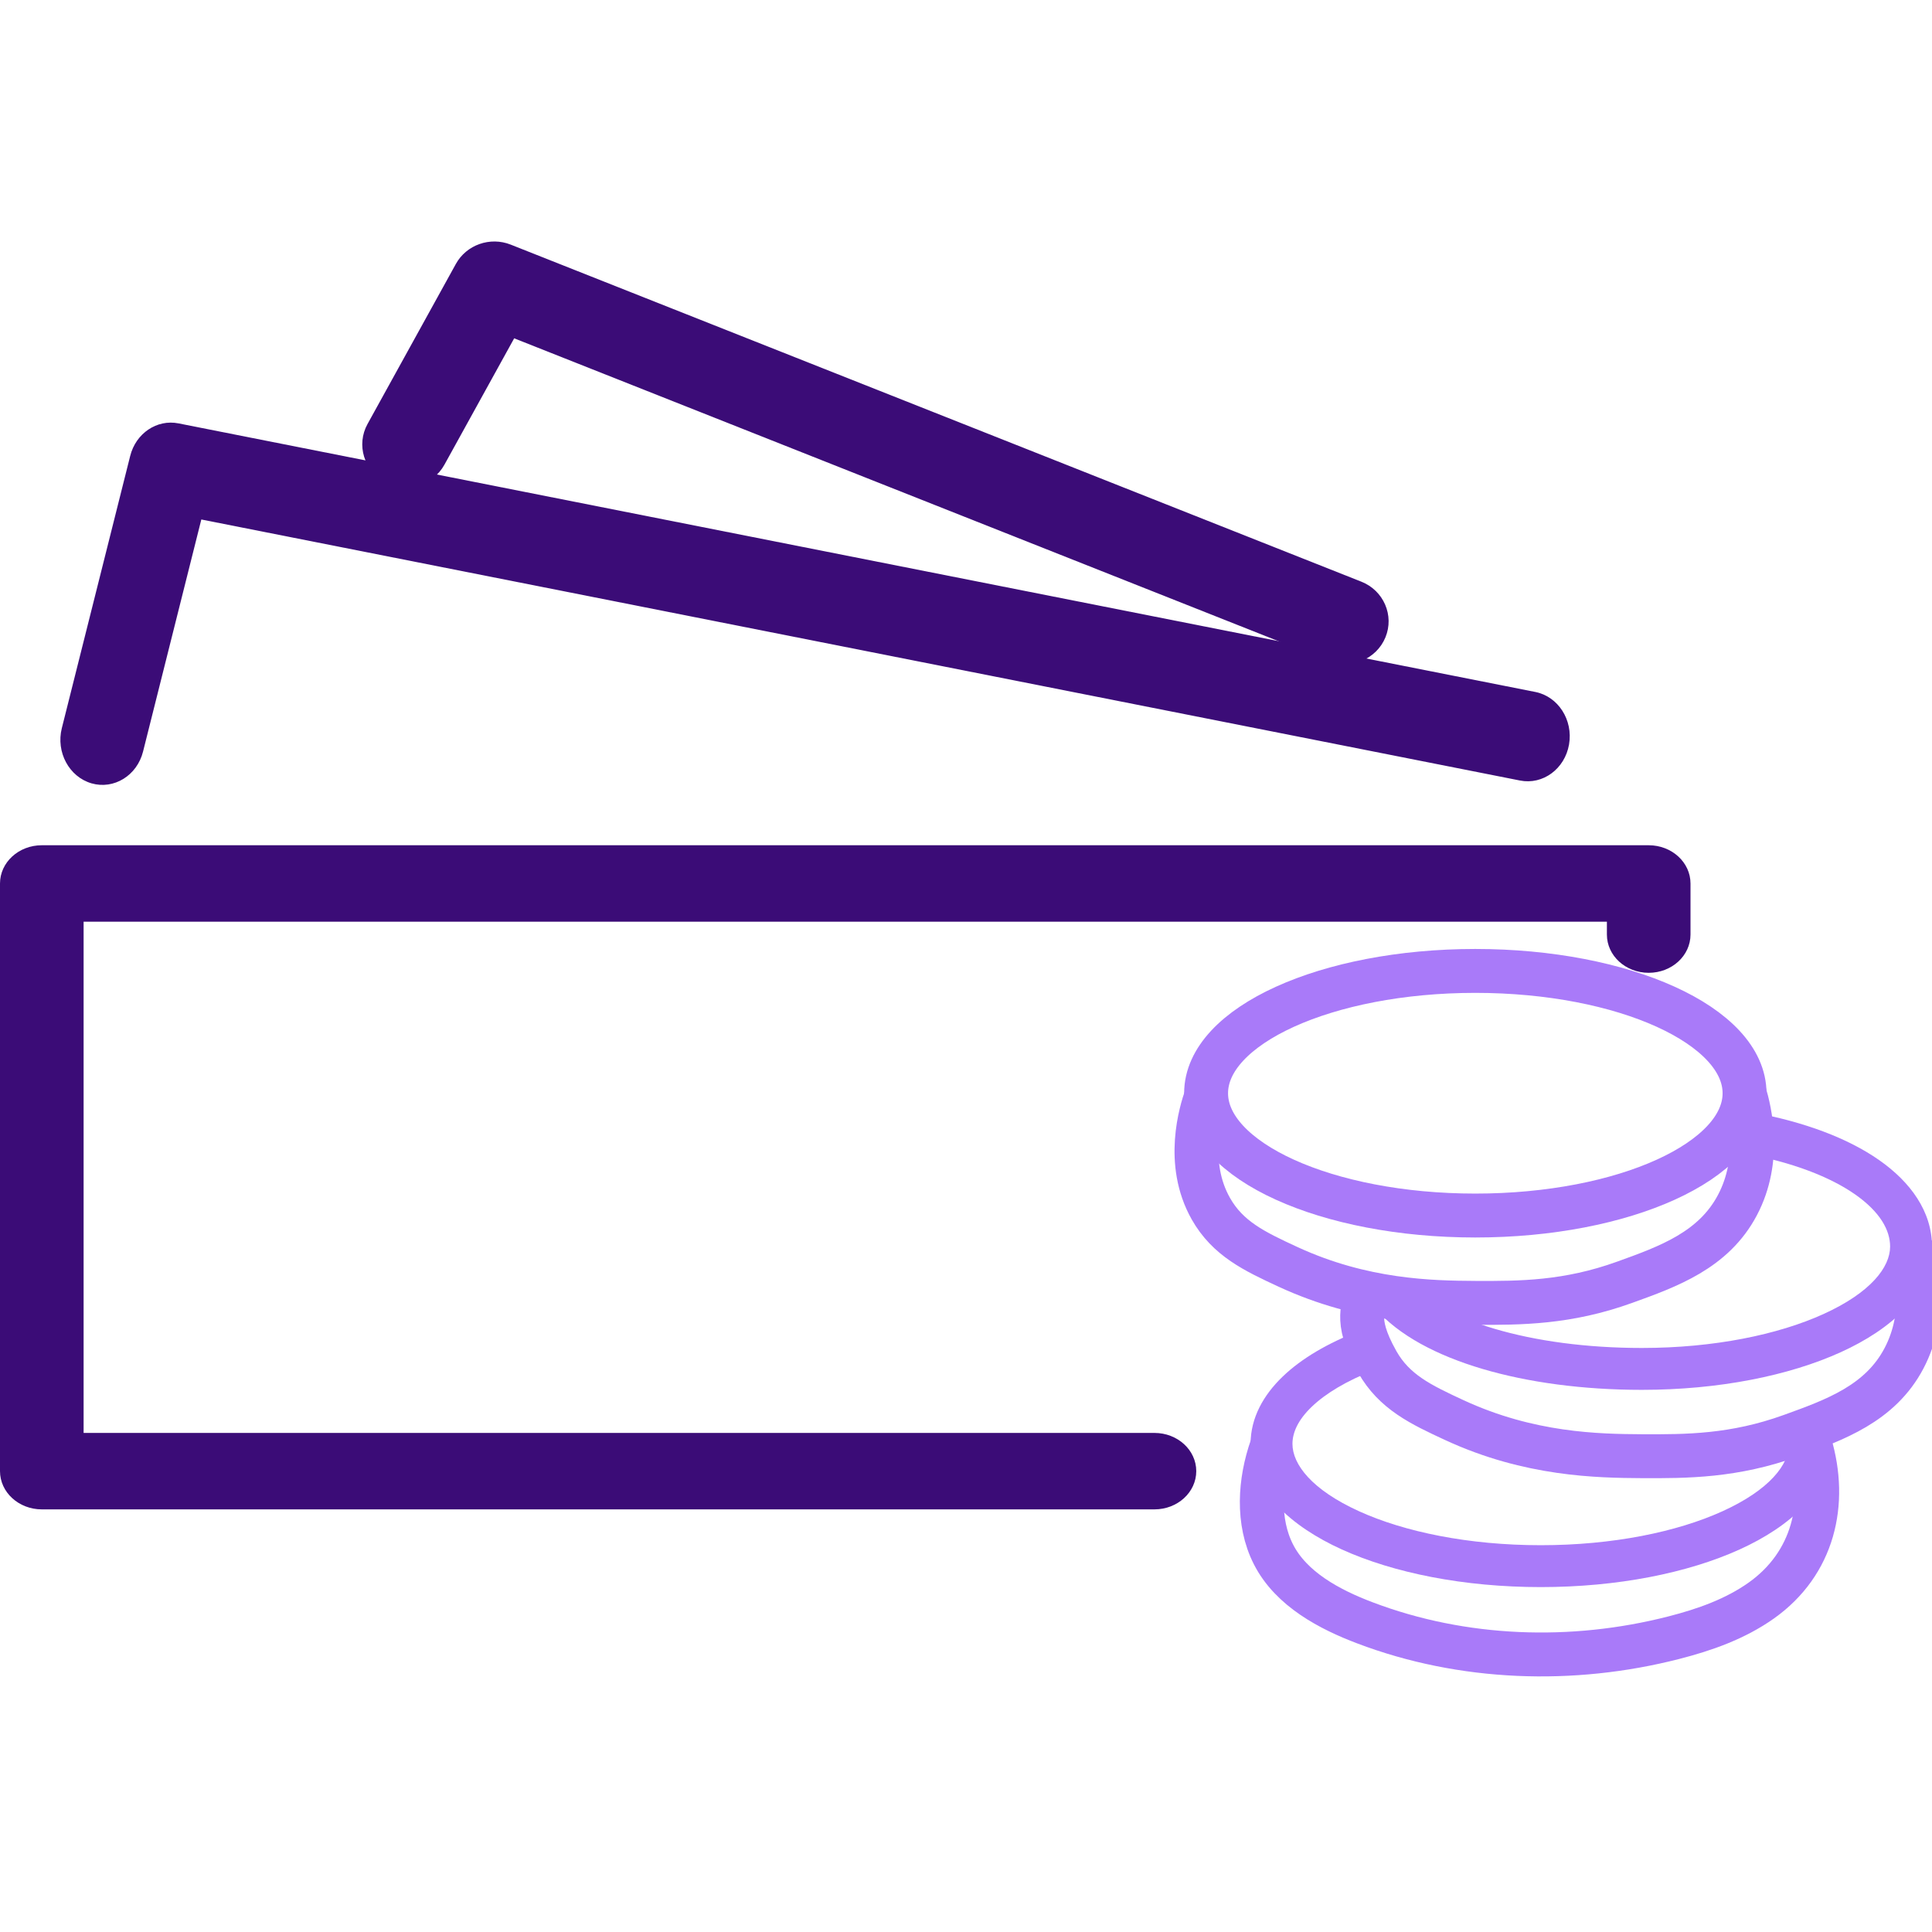 <svg width="44" height="44" viewBox="0 0 44 44" fill="none" xmlns="http://www.w3.org/2000/svg">
<g clip-path="url(#clip0_1342_127666)">
<path fill-rule="evenodd" clip-rule="evenodd" d="M10.382 6.011C10.623 5.575 11.161 5.385 11.631 5.571L31.003 13.247C31.512 13.448 31.758 14.017 31.552 14.516C31.346 15.015 30.765 15.255 30.256 15.054L11.71 7.705L10.121 10.584C9.86 11.057 9.256 11.233 8.772 10.978C8.289 10.722 8.109 10.13 8.37 9.657L10.382 6.011Z" fill="#3B0C77"/>
<path fill-rule="evenodd" clip-rule="evenodd" d="M2.965 10.384C3.094 9.868 3.573 9.545 4.064 9.642L34.966 15.759C35.486 15.862 35.83 16.397 35.734 16.954C35.638 17.511 35.138 17.879 34.618 17.776L4.585 11.831L3.258 17.116C3.121 17.663 2.595 17.987 2.084 17.84C1.574 17.692 1.271 17.13 1.408 16.583L2.965 10.384Z" fill="#3B0C77"/>
<path fill-rule="evenodd" clip-rule="evenodd" d="M0 20.121C0 19.64 0.426 19.25 0.952 19.25H37.548C38.074 19.25 38.5 19.64 38.5 20.121V21.284C38.5 21.765 38.074 22.155 37.548 22.155C37.022 22.155 36.596 21.765 36.596 21.284V20.991H1.904V32.634H26.292C26.818 32.634 27.244 33.024 27.244 33.504C27.244 33.985 26.818 34.375 26.292 34.375H0.952C0.426 34.375 0 33.985 0 33.504V20.121Z" fill="#3B0C77"/>
<path d="M33.599 27.683C36.986 27.683 39.731 26.436 39.731 24.898C39.731 23.36 36.986 22.112 33.599 22.112C30.213 22.112 27.468 23.36 27.468 24.898C27.468 26.436 30.213 27.683 33.599 27.683Z" stroke="#A97AF9" stroke-miterlimit="10"/>
<path d="M39.731 24.898C39.849 25.291 40.121 26.401 39.569 27.445C39.027 28.472 38 28.843 36.997 29.204C35.698 29.673 34.623 29.677 33.6 29.672C32.601 29.666 31.044 29.642 29.336 28.853C28.564 28.496 27.962 28.208 27.576 27.526C26.986 26.482 27.352 25.308 27.468 24.977" stroke="#A97AF9" stroke-miterlimit="10"/>
<path fill-rule="evenodd" clip-rule="evenodd" d="M42.796 26.42C43.508 26.918 44 27.59 44 28.39C44 29.462 43.066 30.276 41.925 30.794C40.74 31.333 39.137 31.653 37.392 31.653C36.057 31.653 34.807 31.485 33.765 31.177C32.735 30.873 31.857 30.416 31.323 29.8L32.045 29.176C32.407 29.594 33.085 29.981 34.036 30.262C34.975 30.54 36.131 30.699 37.392 30.699C39.033 30.699 40.496 30.396 41.53 29.926C42.608 29.436 43.046 28.857 43.046 28.39C43.046 28.018 42.82 27.602 42.249 27.202C41.681 26.805 40.829 26.471 39.743 26.273L39.913 25.334C41.086 25.548 42.081 25.92 42.796 26.42Z" fill="#A97AF9"/>
<path d="M43.523 28.39C43.641 28.783 43.913 29.893 43.361 30.937C42.819 31.965 41.792 32.335 40.789 32.697C39.49 33.166 38.415 33.169 37.392 33.164C36.393 33.158 34.836 33.134 33.128 32.345C32.356 31.988 31.754 31.7 31.368 31.019C30.778 29.974 31.14 29.777 31.058 29.421" stroke="#A97AF9" stroke-miterlimit="10"/>
<path fill-rule="evenodd" clip-rule="evenodd" d="M29.214 31.349C29.649 30.931 30.252 30.584 30.951 30.314L31.295 31.204C30.67 31.445 30.191 31.734 29.875 32.037C29.56 32.339 29.435 32.626 29.435 32.883C29.435 33.35 29.874 33.928 30.952 34.418C31.986 34.888 33.449 35.191 35.09 35.191C36.731 35.191 38.194 34.888 39.228 34.418C40.306 33.928 40.745 33.349 40.745 32.883C40.745 32.815 40.735 32.745 40.715 32.672L41.637 32.426C41.676 32.572 41.699 32.725 41.699 32.883C41.699 33.954 40.764 34.768 39.623 35.286C38.438 35.825 36.835 36.145 35.09 36.145C33.345 36.145 31.742 35.825 30.557 35.287C29.415 34.768 28.481 33.954 28.481 32.883C28.481 32.288 28.777 31.768 29.214 31.349Z" fill="#A97AF9"/>
<path d="M41.221 32.882C41.625 34.239 41.295 35.611 40.114 36.45C39.521 36.871 38.822 37.118 38.117 37.298C35.808 37.889 33.314 37.805 31.085 36.959C30.285 36.656 29.407 36.195 29.002 35.399C28.622 34.653 28.689 33.731 28.959 32.961" stroke="#A97AF9" stroke-miterlimit="10"/>
</g>
<defs>
<clipPath id="clip0_1342_127666">
<rect width="44" height="44" fill="white"/>
</clipPath>
</defs>
</svg>
